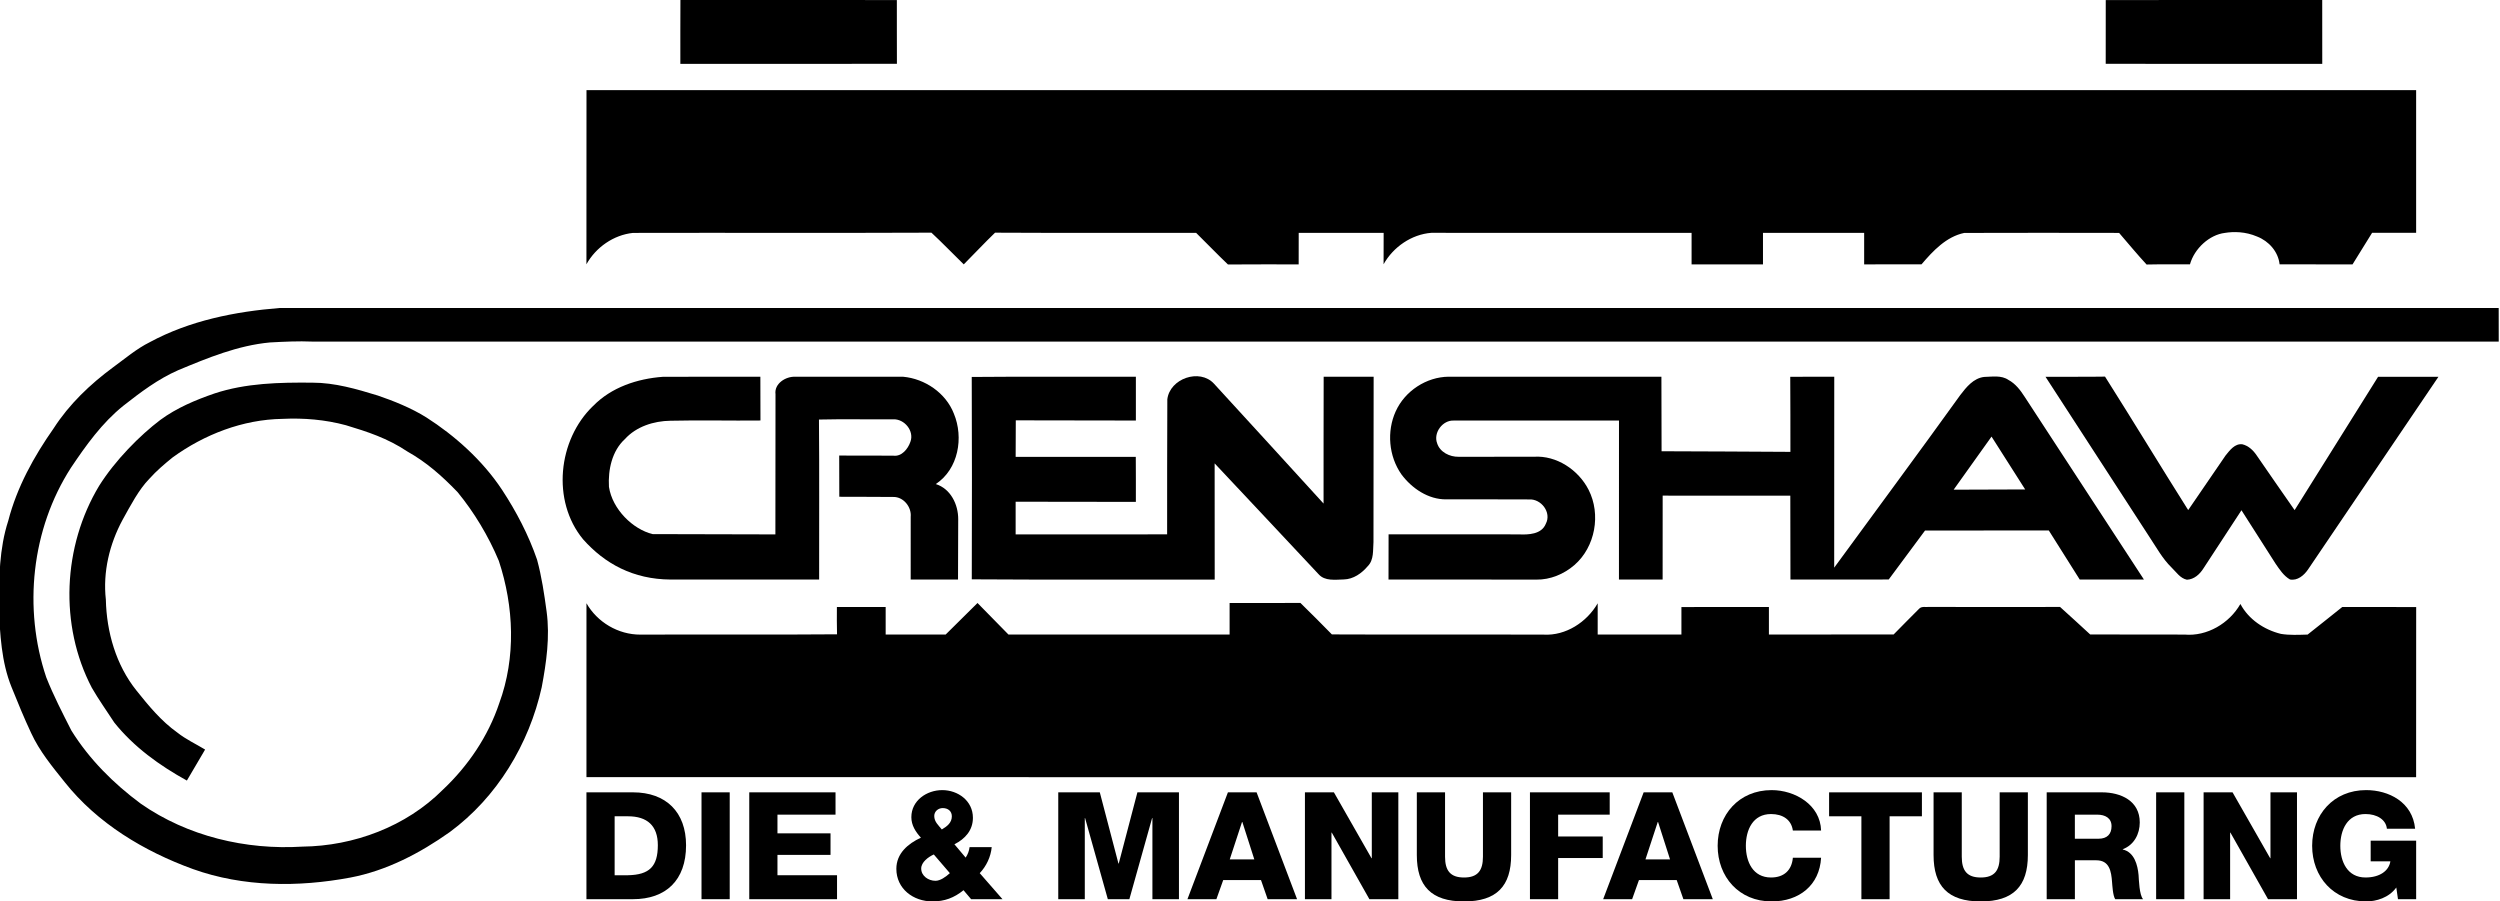 <svg xmlns="http://www.w3.org/2000/svg" id="Layer_1" viewBox="0 0 2000 721.14"><path d="M544.34,0C602.04.08,659.74,0,717.48.03c.05,17.01-.05,34.01.05,51.01-57.77.14-115.5.01-173.25.06.02-17.05-.06-34.06.06-51.11Z"></path><path d="M1684.61.03c57.74-.03,115.44.05,173.17-.02.08,17.03,0,34.04.03,51.09-57.75-.05-115.5.08-173.24-.06.08-17,0-34,.03-51.01Z"></path><path d="M469.19,72.13c487.91,0,975.79-.03,1463.72,0v114.13c-11.77.02-23.52,0-35.24,0-5.25,8.39-10.38,16.86-15.63,25.23-19.47-.03-38.9.05-58.36-.05-1.13-10.18-8.64-18.56-17.99-22.2-9.32-4.01-18.77-4.08-25.83-2.91-12.27,1.48-24.32,12.41-27.89,25.15-11.58.05-23.16-.13-34.7.13-7.59-8.22-14.7-16.84-21.98-25.29-41.29-.06-82.6-.14-123.89.02-14.33,2.97-25.04,14.39-34.17,25.11-15.32.09-30.62.05-45.9.05-.02-8.41-.02-16.83,0-25.22-26.99-.02-53.98-.05-80.94,0,.05,8.41.02,16.81,0,25.22-19.04.02-38.07.02-57.12,0v-25.22c-69.41-.05-138.83,0-208.24-.02-15.85,1.23-30.43,11.36-38.16,25.12.09-8.37.05-16.73.05-25.1-22.65-.02-45.29-.02-67.95,0,0,8.39,0,16.81-.03,25.22-18.85.05-37.71-.11-56.57.08-8.67-8.26-16.94-16.92-25.48-25.31-53.6-.08-107.24.17-160.84-.13-8.55,8.25-16.64,16.95-25.04,25.36-8.67-8.41-17-17.16-25.86-25.37-79.59.36-159.18,0-238.78.19-15.49,1.63-29.68,11.53-37.22,25.1.09-46.42,0-92.86.05-139.29Z"></path><path d="M119.86,273.72c31.96-17.25,68.21-24.48,104.11-27.34,591.66.05,1183.34,0,1774.98.03.03,8.94.03,17.92.03,26.86-583,.02-1166.01.02-1749.02,0-11.36-.49-22.83.09-34.01.69-25.7,2.39-49.82,12.36-73.41,22.2-16.1,7.05-30.12,17.66-43.83,28.42-17.06,13.7-29.94,31.7-42.02,49.72-31.55,49.06-38.22,112.53-19.69,167.58,5.78,14.61,13.01,28.58,20.11,42.56,14.31,23.01,33.83,42.48,55.57,58.55,37.39,26.06,84,37.11,129.23,34.31,41.22-.47,82.97-16.07,112.3-45.45,20.27-19.06,36.37-42.83,45.2-69.3,13.43-36.54,11.77-77.28-.36-113.88-8.26-19.84-19.97-39.16-33.04-55.02-12.71-13.18-24.93-23.91-40.01-32.38-16.24-10.84-32.02-15.85-49.25-21.08-16.53-4.48-33.79-5.91-50.85-5.09-31.58.5-62.39,12.41-87.8,30.84-6.52,5.29-12.88,10.67-18.62,17.08-8.47,8.64-15.08,21.44-21.43,32.86-10.46,19.37-15.85,41.77-13.37,63.81.57,25.92,8.11,52.33,24.51,72.77,9.74,12.19,19.83,24.44,32.6,33.54,6.85,5.47,14.83,9.13,22.29,13.65-4.84,8.29-9.71,16.53-14.58,24.81-21.8-12.02-42.48-26.87-58.1-46.46-6.02-9.24-12.43-18.24-17.94-27.78-26.2-50.04-23.19-113.3,5.8-161.49,12.88-20.53,32.76-40.53,49.06-52.83,13.01-9.55,28.04-15.88,43.2-21.1,25.2-8.37,52.13-8.91,78.41-8.66,17.96,0,35.3,5.08,52.3,10.29,12.28,4.19,26.9,9.98,38.95,17.58,22.14,14.16,44.66,33.92,60.52,57.94,11.44,17.44,21.16,36.07,27.96,55.82,3.69,13.59,5.75,27.57,7.64,41.54,2.73,20.22-.2,40.61-3.93,60.5-10.12,45.56-35.77,88.02-73.54,115.85-23.9,16.94-50.59,30.9-79.57,36.4-41.62,7.79-85.64,7.62-125.81-6.77-39.18-14.2-76.57-36.64-102.71-69.61-9.91-12.36-20.14-24.73-26.8-39.21-5.66-12.03-10.71-24.34-15.66-36.65C1.03,529.53.06,507.3-1.01,485.68c.27-23.13.35-46.75,7.59-68.98,6.94-26.89,20.49-51.47,36.37-74.07,12.35-19.21,29.13-35.21,47.43-48.72,9.63-6.99,18.74-14.86,29.49-20.19Z"></path><path d="M474.5,324.79c14.48-14.93,35.36-21.84,55.69-23.33,26.03-.17,52.06-.03,78.1-.08.09,11.69.03,23.33.08,35.02-24.01.28-48.01-.39-72.02.2-13.31.19-27.29,4.59-36.43,14.67-10.4,9.54-13.54,24.6-12.76,38.21,2.72,17.97,19.18,34.06,34.99,37.81,27.49.13,65.43.08,98.16.24.09-37.38.09-74.75.09-112.16-1.13-8.48,8.2-14.34,15.82-13.97,28.77-.05,57.53-.05,86.3,0,17.44,1.6,34.11,12.95,40.56,29.47,8,19.18,3.69,44.43-14.47,56.38,11.91,3.72,18.02,16.34,17.96,28.15-.11,16.07-.06,32.14-.16,48.23h-37.86c-.05-16.73,0-33.46.01-50.19.77-7.87-5.83-16.06-13.95-15.87-14.41-.22-28.8,0-43.17-.16-.01-11.01-.06-21.98-.08-32.96,14.44-.08,28.87.09,43.31.09,6.68.88,11.71-5.42,13.65-11.09,3.25-8.69-4.82-18.4-13.73-18-19.81.19-39.62-.31-59.42.19.36,42.64.08,85.31.14,127.99h-119.01c-29.6-.2-52.52-12.62-69.85-32.21-25.28-30.65-20.16-79.59,8.03-106.66Z"></path><path d="M777.41,301.57c43.74-.41,87.52-.06,131.29-.19v35.05c-32.02.02-64.04-.05-96.07-.16-.06,9.76-.08,19.5-.11,29.25,32.05.06,64.08-.13,96.11-.05.11,12,.05,24.02.06,36.04-32.07-.03-64.11-.09-96.18-.13-.02,8.7-.02,17.41,0,26.13,40.39,0,80.78.09,121.19-.03.06-36.01-.06-72.03.16-108.04,2.01-16.59,25.8-24.93,37.3-12.52,29.36,31.86,58.44,63.99,87.69,95.93.08-33.81-.08-67.65.08-101.47h39.98c-.03,44.1-.03,88.2-.13,132.29-.5,6.47.46,14.22-4.57,19.25-4.85,5.73-11.5,10.48-19.26,10.64-6.76.14-15.04,1.48-20.05-4.16-27.79-29.53-55.36-59.21-83.19-88.7.08,30.98.05,61.98.05,92.96-64.77-.11-129.58.25-194.34-.2.14-53.95.2-107.91-.03-161.88Z"></path><path d="M1116.59,329.03c7.35-16.26,24.54-27.52,42.37-27.67,56.71.06,113.44,0,170.17.02.03,19.87.08,39.73.13,59.62,34.37.08,68.72.3,103.07.49-.09-20.01.09-40.01-.13-60.03,11.74-.14,23.47-.05,35.21-.05.08,50.9-.14,101.79-.05,152.72,33.59-46.02,67.56-91.75,100.8-138,4.87-6.39,10.64-13.59,19.17-14.58,6.44-.14,13.75-1.52,19.43,2.39,5.65,3.02,9.58,8.23,12.99,13.53,31.77,48.73,63.61,97.43,95.41,146.18h-51.36c-8.31-13.07-16.45-26.22-24.76-39.28-33.01.08-66.01-.03-99.01.06-9.66,13.1-19.42,26.11-29.06,39.17-26.2.09-52.41.05-78.61.05-.06-22.4-.03-44.76-.11-67.13-34.04-.05-68.09-.01-102.12-.01-.03,22.39,0,44.74-.03,67.14h-34.94c-.08-42.39.11-84.8.03-127.2-44.05-.02-88.07-.05-132.12,0-8.95-.47-16.54,9.74-13.38,18.14,2.2,7.13,10.1,10.98,17.2,10.84,20.05.06,40.11.05,60.17-.03,18.19-1.21,35.71,10.51,43.82,26.44,10.02,19.62,5.37,45.7-11.38,60.23-8.33,7.21-19.29,11.78-30.38,11.62-39.42-.13-78.87,0-118.31-.05.09-12.07.01-24.13.06-36.17,34.7,0,69.39-.06,104.08.03,7.75.35,18.29.06,21.7-8.47,4.79-9.03-3.69-20.11-13.42-19.48-22.07-.19-44.15.02-66.2-.06-14.42.17-27.57-8.81-35.91-20.02-10.16-14.52-11.85-34.36-4.53-50.46ZM1562.92,391.75c19.07,0,38.13-.16,57.22-.2-8.95-14.12-17.92-28.2-26.91-42.28-10.12,14.14-20.27,28.28-30.31,42.48Z"></path><path d="M1636.4,301.42c15.85-.09,31.73.13,47.62-.13,22.42,35.43,44.16,71.31,66.53,106.78,9.98-14.61,19.92-29.22,29.98-43.78,3.35-4.1,7.35-9.61,13.35-8.86,4.79,1.13,8.58,4.68,11.28,8.64,10.15,14.7,20.28,29.41,30.53,44.04,22.31-35.52,44.54-71.09,66.77-106.67,16.07-.06,32.19-.05,48.29-.02-34.78,51.42-69.6,102.82-104.39,154.24-3.16,4.62-8.38,9.08-14.38,7.92-5.06-2.91-8.29-7.98-11.52-12.63-9.1-14.28-18.18-28.5-27.29-42.75-10.18,15.44-20.19,30.98-30.35,46.42-2.94,4.73-7.48,8.91-13.29,9.16-5.42-1.11-8.56-6.2-12.32-9.79-7.24-7.05-12.03-15.99-17.58-24.3-27.74-42.76-55.52-85.51-83.23-128.27Z"></path><path d="M983.67,482.41c18.9-.05,37.78.06,56.67-.06,8.5,8.29,16.86,16.7,25.17,25.18,56.48.27,112.97-.03,169.45.17,17.67,1.01,34.55-10.01,43.19-25.06-.03,8.33-.01,16.65,0,24.98h66.99v-21.99c23.33-.05,46.66-.03,69.99-.03-.02,7.35-.02,14.69,0,22.01,33.24,0,66.5.06,99.76-.02,6.77-6.82,13.45-13.73,20.3-20.49,2.06-2.34,5.51-1.23,8.26-1.56,34.88.13,69.74.08,104.6.02,8.09,7.27,16.12,14.64,24.11,22.01,25.14.16,50.29-.05,75.46.09,18,1.59,35.86-8.97,44.7-24.48,6.57,12.35,19.02,20.64,32.41,23.93,6.96,1.16,14.19.74,21.37.55,9.32-7.26,18.44-14.74,27.73-22.07,19.7.03,39.4-.06,59.12.08-.09,45.36,0,90.73-.05,136.08-487.91-.05-975.82.11-1463.73-.05.08-46.38.03-92.74.01-139.1,8.61,15.08,25.29,25.15,43.16,25.09,52.44-.25,104.87.2,157.29-.25-.19-7.27-.16-14.55-.11-21.85,12.99,0,26-.01,39.02.03v21.99h48.01c8.52-8.41,16.97-16.83,25.47-25.22,8.28,8.39,16.48,16.81,24.74,25.22h176.93v-25.22Z"></path><g><path d="M469.15,633.87h37.23c26.57,0,42.47,15.93,42.47,42.37,0,28.01-16.14,43.11-42.47,43.11h-37.23v-85.48ZM491.71,700.19h10.67c17.11-.35,23.89-6.94,23.89-24.05,0-15.57-8.48-23.11-23.89-23.11h-10.67v47.16Z"></path><path d="M561.21,633.87h22.56v85.48h-22.56v-85.48Z"></path><path d="M599.41,633.87h69.01v17.85h-46.45v14.96h42.45v17.23h-42.45v16.28h47.66v19.17h-70.22v-85.48Z"></path><path d="M770.8,712.17c-7.51,6.1-15.16,8.97-24.85,8.97-15.41,0-28.87-10.16-28.87-26.09,0-12.21,9.22-20.11,19.65-24.9-4.26-4.67-7.65-9.93-7.65-16.4,0-13.29,12.25-21.66,24.74-21.66s24.51,8.5,24.51,22.14c0,9.95-6.19,16.89-14.8,21.19l8.99,10.67c1.7-2.51,2.78-5.39,3.14-8.39h17.71c-.72,7.67-4.24,15.21-9.58,20.83l18.21,20.83h-25.1l-6.08-7.18ZM747.03,683.57c-4.24,1.92-10.07,6.1-10.07,11.25,0,5.99,5.83,9.82,11.41,9.82,3.88,0,8.25-3.13,11.52-6.11l-12.85-14.96ZM761.47,653.03c0-4.07-3.03-6.57-7.27-6.57-3.77,0-6.8,2.75-6.8,6.33,0,4.68,3.39,7.43,6.06,10.78,4.24-2.51,8.01-5.39,8.01-10.54Z"></path><path d="M846.61,633.87h33.23l14.92,56.98h.23l14.93-56.98h33.24v85.48h-21.23v-64.88h-.25l-18.19,64.88h-17.23l-18.19-64.88h-.23v64.88h-21.23v-85.48Z"></path><path d="M982.33,633.87h22.94l32.38,85.48h-23.53l-5.34-15.32h-30.2l-5.47,15.32h-23.16l32.38-85.48ZM983.8,687.51h19.65l-9.58-29.93h-.25l-9.82,29.93Z"></path><path d="M1043.95,633.87h23.17l30.07,52.68h.25v-52.68h21.23v85.48h-23.16l-30.08-53.27h-.25v53.27h-21.23v-85.48Z"></path><path d="M1208.92,684.04c0,24.77-11.52,37.11-37.72,37.11s-37.74-12.33-37.74-37.11v-50.16h22.58v51.48c0,11.01,4.12,16.64,15.16,16.64s15.16-5.62,15.16-16.64v-51.48h22.56v50.16Z"></path><path d="M1223.96,633.87h63.8v17.85h-41.24v17.47h35.66v17.23h-35.66v32.93h-22.56v-85.48Z"></path><path d="M1314.93,633.87h22.92l32.39,85.48h-23.53l-5.36-15.32h-30.18l-5.47,15.32h-23.17l32.39-85.48ZM1316.38,687.51h19.65l-9.58-29.93h-.24l-9.83,29.93Z"></path><path d="M1434.29,664.42c-1.21-8.63-8-13.18-17.47-13.18-14.55,0-20.13,12.69-20.13,25.39s5.58,25.37,20.13,25.37c10.56,0,16.62-6,17.47-15.8h22.58c-1.23,22.03-17.59,34.95-39.56,34.95-26.2,0-43.19-19.75-43.19-44.52s16.98-44.54,43.19-44.54c18.68,0,38.95,11.72,39.56,32.33h-22.58Z"></path><path d="M1537.52,653.03h-25.84v66.33h-22.56v-66.33h-25.84v-19.15h74.25v19.15Z"></path><path d="M1622.29,684.04c0,24.77-11.52,37.11-37.72,37.11s-37.72-12.33-37.72-37.11v-50.16h22.56v51.48c0,11.01,4.12,16.64,15.16,16.64s15.16-5.62,15.16-16.64v-51.48h22.56v50.16Z"></path><path d="M1637.34,633.87h44.16c15.27,0,30.31,6.83,30.31,24.07,0,9.22-4.49,17.96-13.57,21.43v.23c9.21,2.15,11.88,12.33,12.62,20.47.23,3.58.61,16.17,3.63,19.28h-22.32c-1.93-2.87-2.29-11.25-2.53-13.65-.61-8.61-2.06-17.47-12.62-17.47h-17.11v31.12h-22.56v-85.48ZM1659.9,670.98h18.93c6.77,0,10.41-3.58,10.41-10.05s-5.09-9.21-11.41-9.21h-17.94v19.26Z"></path><path d="M1724.91,633.87h22.56v85.48h-22.56v-85.48Z"></path><path d="M1762.88,633.87h23.16l30.08,52.68h.25v-52.68h21.22v85.48h-23.17l-30.08-53.27h-.24v53.27h-21.22v-85.48Z"></path><path d="M1932.93,719.35h-14.55l-1.34-9.35c-5.95,8.26-16.13,11.14-24.13,11.14-26.2,0-43.19-19.75-43.19-44.52s16.98-44.54,43.19-44.54c17.96,0,37.12,9.46,39.18,30.89h-22.58c-.72-7.31-8-11.74-17.09-11.74-14.56,0-20.16,12.69-20.16,25.39s5.59,25.37,20.16,25.37c11.15,0,18.66-5.15,19.89-12.93h-15.77v-16.51h36.38v46.8Z"></path></g></svg>